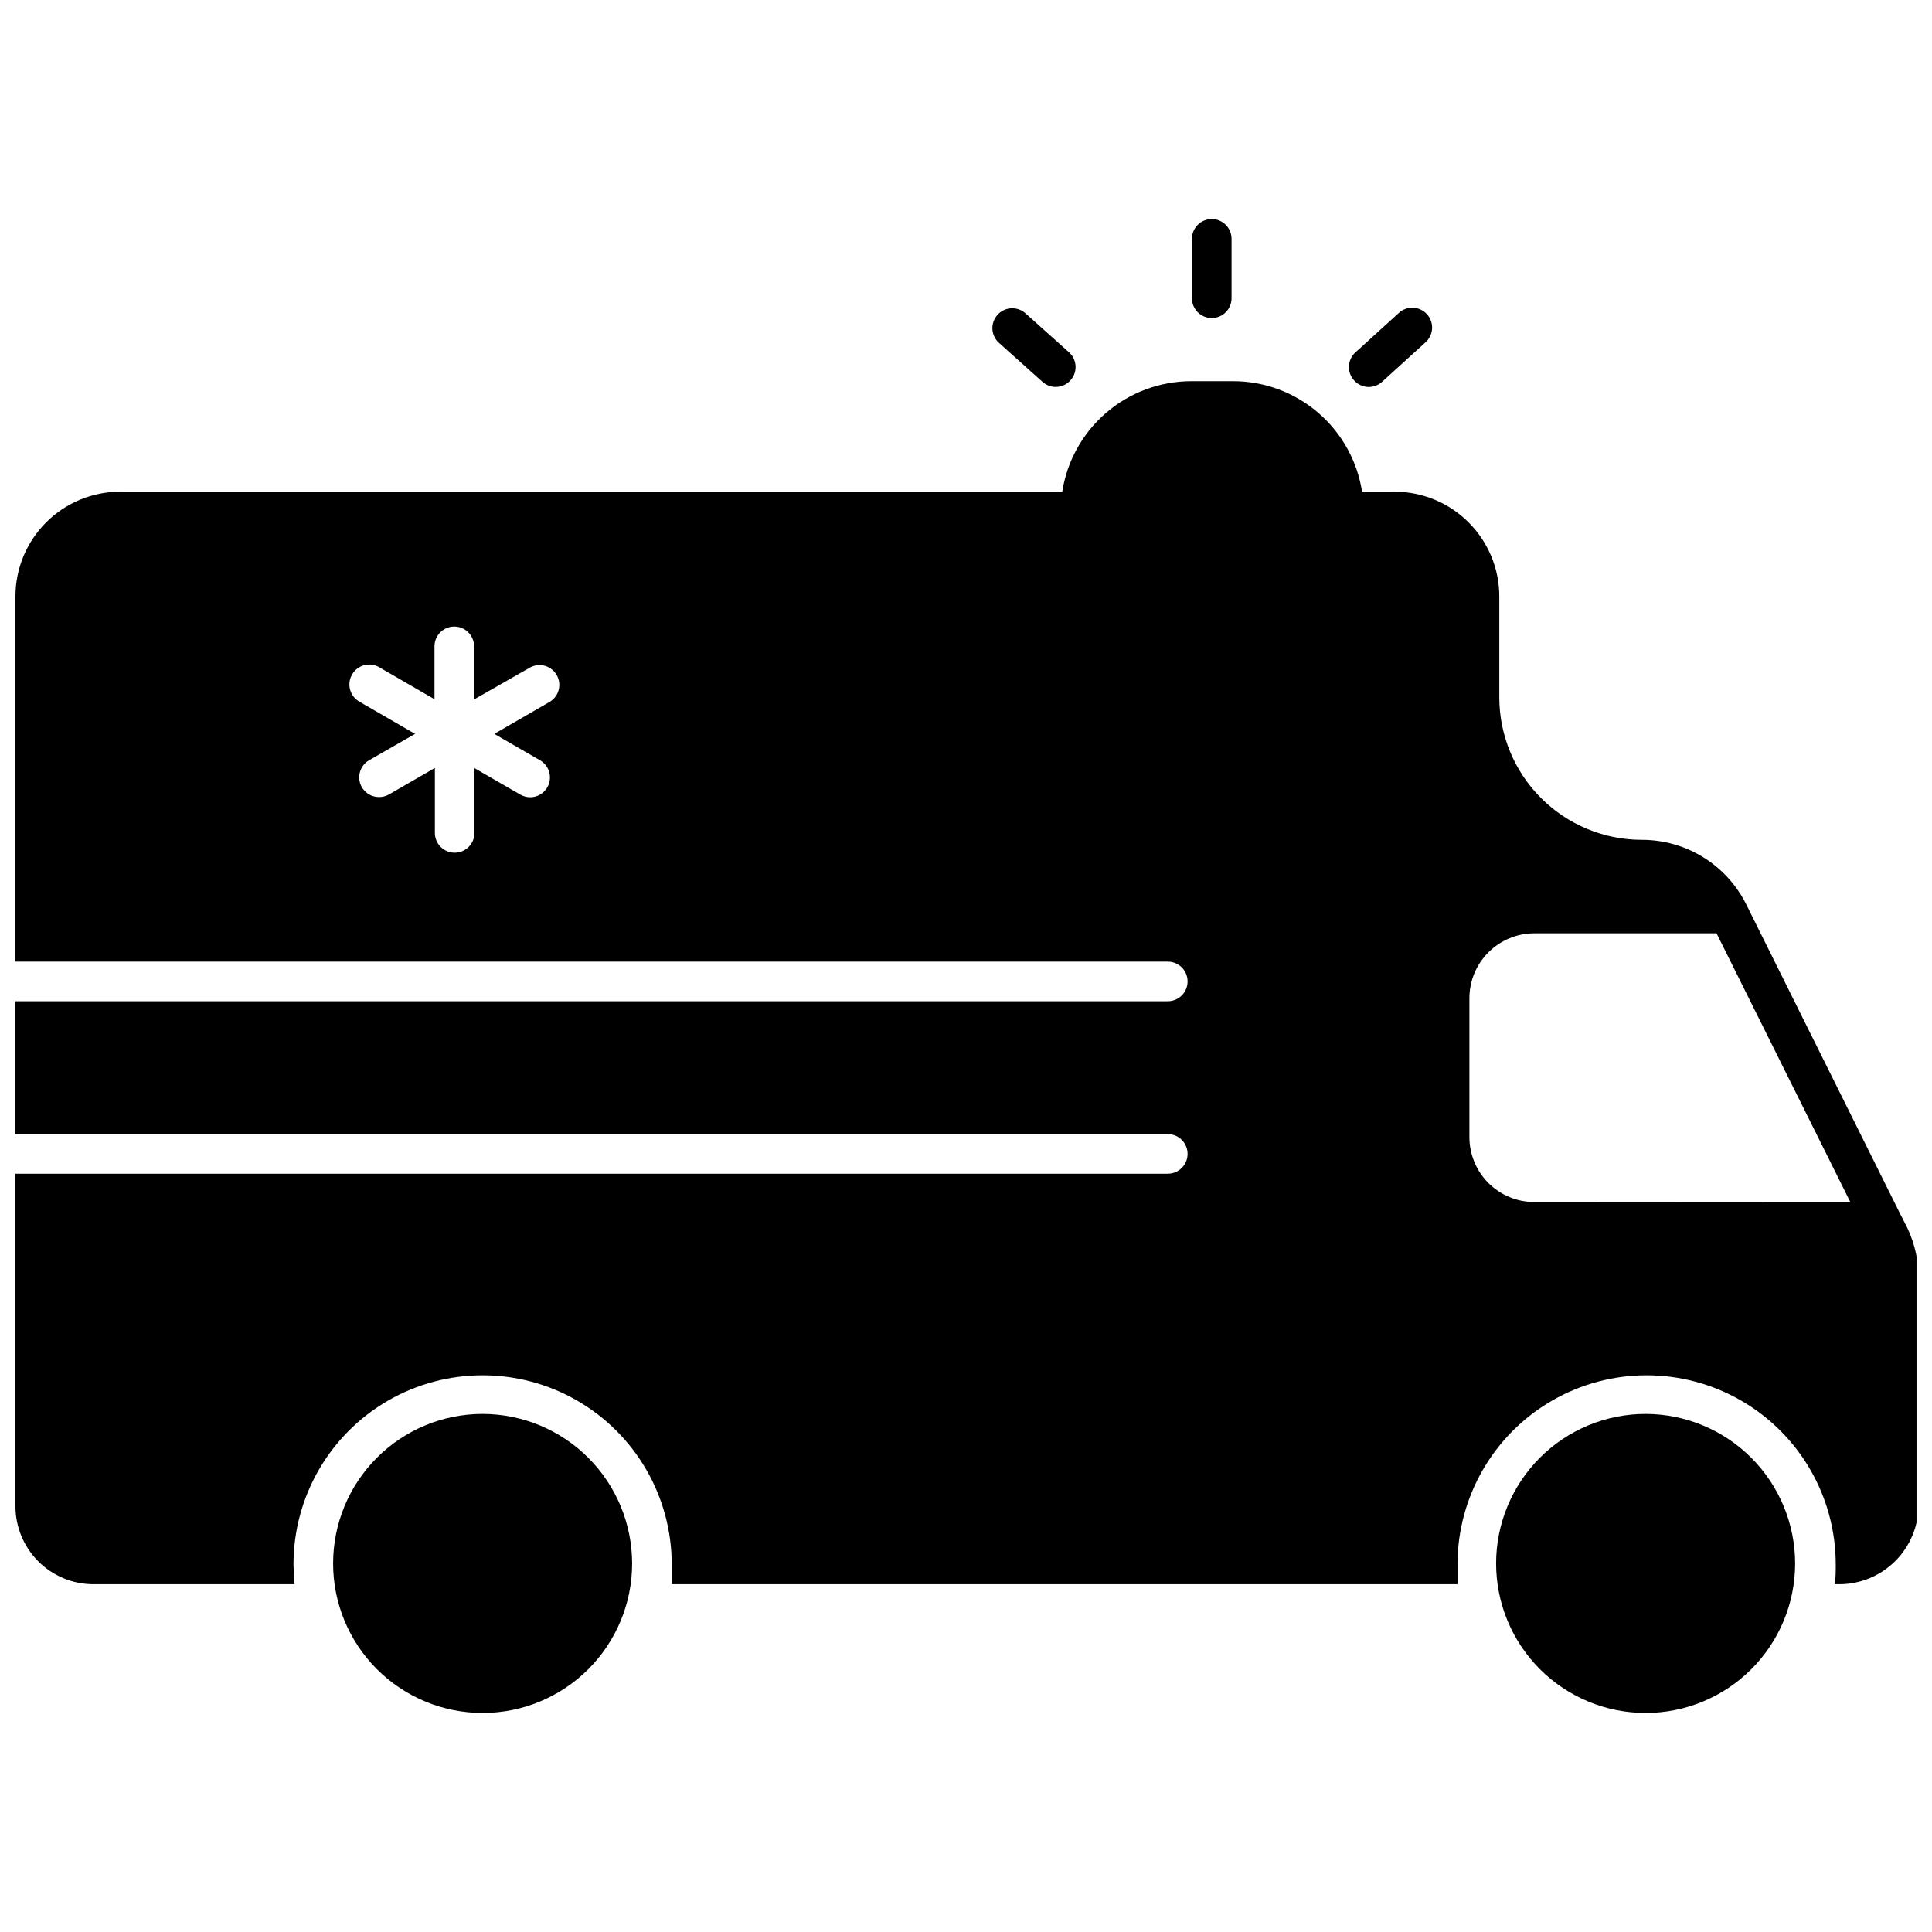 <?xml version="1.0" encoding="UTF-8"?>
<!-- Uploaded to: SVG Repo, www.svgrepo.com, Generator: SVG Repo Mixer Tools -->
<svg width="800px" height="800px" version="1.1" viewBox="144 144 512 512" xmlns="http://www.w3.org/2000/svg">
 <defs>
  <clipPath id="a">
   <path d="m148.09 245h503.81v319h-503.81z"/>
  </clipPath>
 </defs>
 <path d="m619.73 558.33c0 10.508-4.176 20.586-11.605 28.016-7.434 7.43-17.512 11.605-28.02 11.605s-20.586-4.176-28.016-11.605c-7.43-7.43-11.605-17.508-11.605-28.016 0-10.508 4.176-20.586 11.605-28.02 7.43-7.43 17.508-11.605 28.016-11.605 10.504 0.016 20.574 4.195 28.004 11.621 7.426 7.43 11.605 17.5 11.621 28.004z"/>
 <path d="m311.52 558.33c0 10.508-4.172 20.586-11.605 28.016-7.43 7.43-17.508 11.605-28.016 11.605-10.508 0-20.586-4.176-28.016-11.605-7.434-7.43-11.605-17.508-11.605-28.016 0-10.508 4.172-20.586 11.605-28.02 7.43-7.43 17.508-11.605 28.016-11.605 10.504 0.016 20.574 4.195 28 11.621 7.43 7.43 11.609 17.5 11.621 28.004z"/>
 <path d="m420.31 245.23c0.957 0.844 2.188 1.309 3.465 1.312 1.508-0.004 2.941-0.652 3.934-1.785 1.926-2.16 1.738-5.469-0.418-7.398l-11.547-10.34c-2.172-1.926-5.5-1.727-7.426 0.445-1.926 2.176-1.727 5.5 0.445 7.426z"/>
 <g clip-path="url(#a)">
  <path d="m648.65 467.8-1.102-2.152-40.723-81.871c-2.555-5.18-6.512-9.539-11.418-12.582s-10.57-4.644-16.344-4.629c-10.004-0.016-19.594-3.996-26.668-11.07-7.074-7.07-11.055-16.66-11.066-26.664v-26.766c0-7.363-2.926-14.426-8.133-19.629-5.207-5.207-12.266-8.133-19.629-8.133h-8.609c-1.262-8.156-5.402-15.586-11.668-20.957-6.266-5.371-14.242-8.324-22.496-8.328h-11.125c-8.25 0.016-16.223 2.973-22.484 8.34-6.262 5.367-10.406 12.797-11.68 20.945h-249.7c-7.356 0.016-14.402 2.945-19.598 8.148-5.195 5.207-8.113 12.258-8.113 19.613v96.773h305.38c2.898 0 5.246 2.352 5.246 5.25s-2.348 5.246-5.246 5.246h-305.38v35.215h305.38c2.898 0 5.246 2.348 5.246 5.246 0 2.898-2.348 5.25-5.246 5.25h-305.38v88.113c0 5.477 2.172 10.727 6.039 14.602 3.863 3.879 9.109 6.062 14.586 6.074h53.32c0-1.73-0.262-3.465-0.262-5.246 0-17.906 9.551-34.453 25.059-43.402 15.508-8.953 34.609-8.953 50.117 0 15.508 8.949 25.059 25.496 25.059 43.402v5.246h208.24v-5.246c0-17.906 9.555-34.453 25.059-43.402 15.508-8.953 34.613-8.953 50.121 0 15.504 8.949 25.059 25.496 25.059 43.402 0 1.785 0 3.516-0.262 5.246h1.207c5.566 0 10.906-2.211 14.844-6.148 3.934-3.934 6.148-9.273 6.148-14.844v-61.242c-0.172-4.832-1.465-9.559-3.781-13.801zm-358.86-137.87-14.797 8.555 12.176 7.031c2.023 1.203 3 3.602 2.391 5.875-0.613 2.273-2.664 3.863-5.016 3.887-0.922 0.008-1.824-0.23-2.625-0.684l-12.176-7.031v17.16c0 2.898-2.348 5.25-5.246 5.25-2.898 0-5.25-2.352-5.25-5.25v-17.211l-12.176 7.031c-0.797 0.453-1.703 0.688-2.621 0.684-1.883 0.008-3.625-0.996-4.566-2.625-1.426-2.508-0.559-5.695 1.941-7.137l12.176-6.981-14.695-8.5v-0.004c-1.238-0.684-2.148-1.836-2.523-3.199-0.375-1.363-0.184-2.82 0.527-4.043 1.441-2.496 4.629-3.363 7.141-1.941l14.695 8.5-0.004-14.008c0-2.898 2.352-5.25 5.25-5.25s5.246 2.352 5.246 5.25v14.066l14.906-8.504c2.492-1.305 5.566-0.41 6.977 2.023 1.406 2.434 0.645 5.547-1.73 7.055zm260.83 132.62c-4.574 0-8.961-1.82-12.191-5.059-3.231-3.242-5.035-7.633-5.023-12.207v-36.734c0-4.566 1.812-8.945 5.043-12.172 3.227-3.231 7.606-5.043 12.172-5.043h48.281l35.426 71.164z"/>
 </g>
 <path d="m506.43 246.55c1.383 0.078 2.738-0.395 3.777-1.312l11.547-10.496c2.172-1.926 2.371-5.25 0.445-7.426-1.93-2.172-5.254-2.375-7.426-0.445l-11.547 10.496c-2.156 1.93-2.344 5.238-0.418 7.398 0.918 1.055 2.223 1.695 3.621 1.785z"/>
 <path d="m465.12 228.29c1.395 0 2.727-0.555 3.711-1.539 0.984-0.984 1.539-2.32 1.539-3.711v-15.742c0-2.898-2.352-5.25-5.25-5.25s-5.246 2.352-5.246 5.25v15.742c0 1.391 0.551 2.727 1.535 3.711 0.984 0.984 2.32 1.539 3.711 1.539z"/>
</svg>